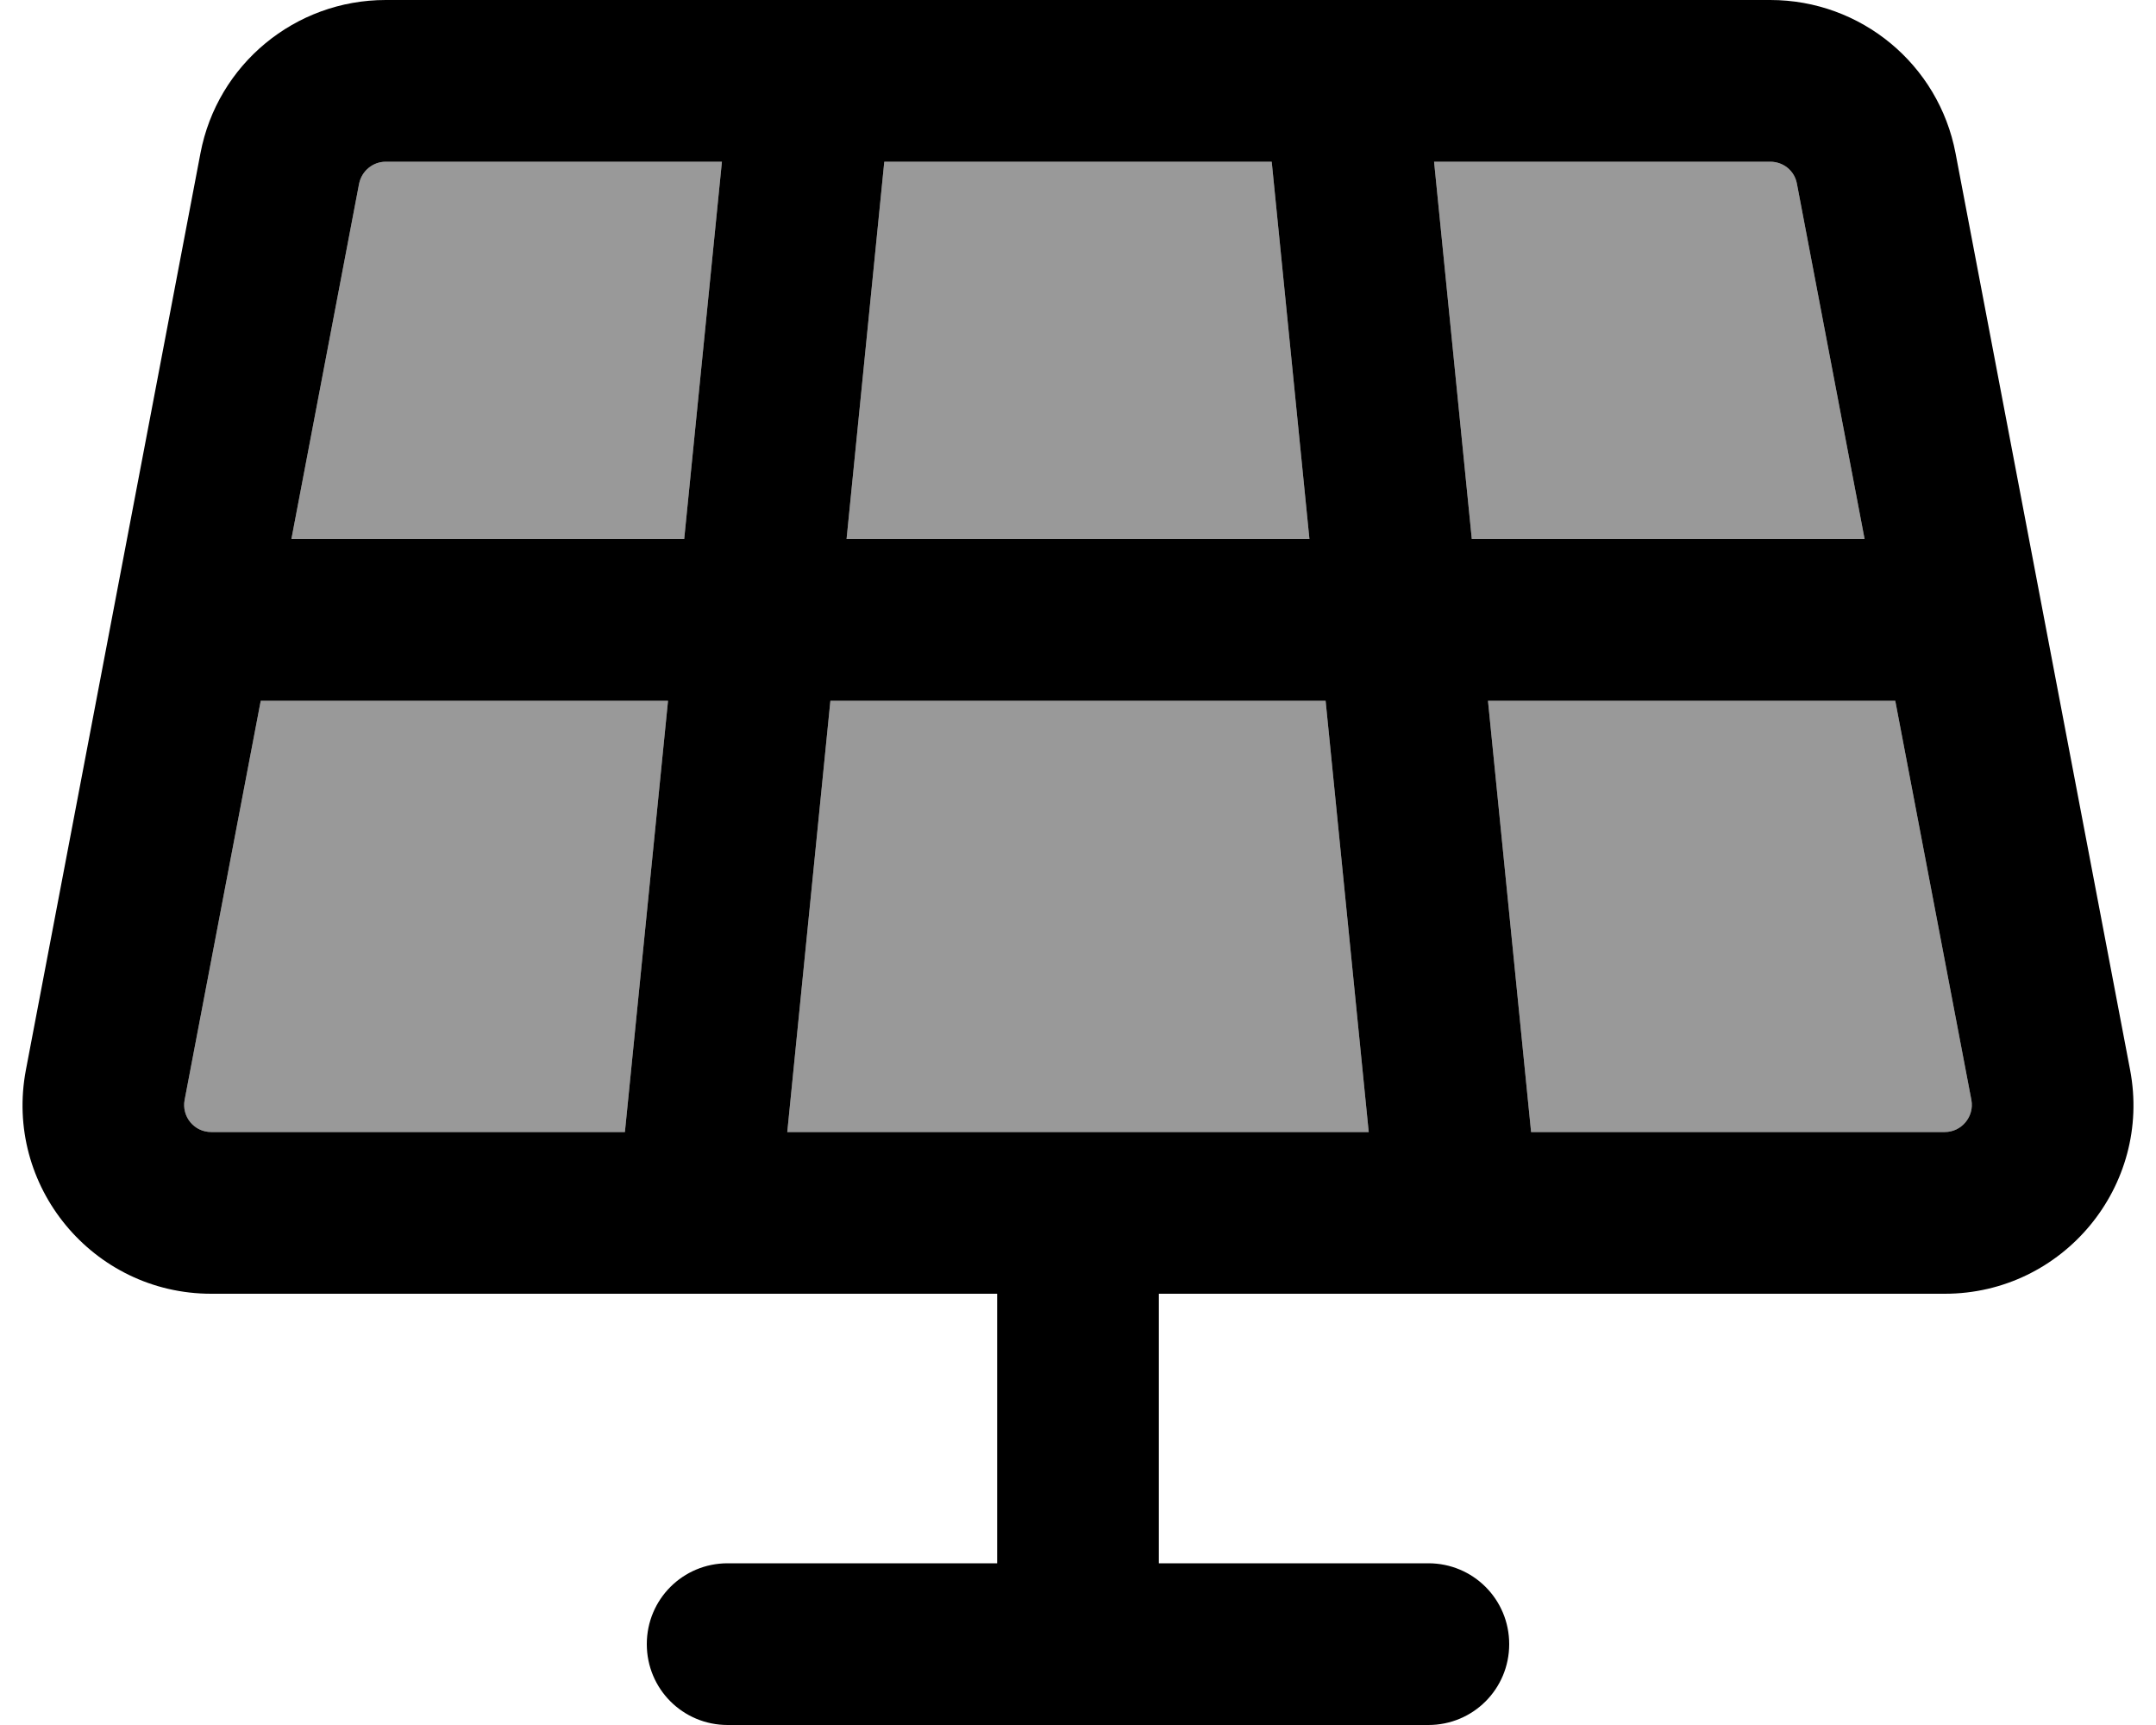 <svg xmlns="http://www.w3.org/2000/svg" viewBox="0 0 640 512"><!--! Font Awesome Pro 6.7.2 by @fontawesome - https://fontawesome.com License - https://fontawesome.com/license (Commercial License) Copyright 2024 Fonticons, Inc. --><defs><style>.fa-secondary{opacity:.4}</style></defs><path class="fa-secondary" d="M54.8 326.5c-.9 4.9 2.8 9.5 7.9 9.5l122.8 0 12.8-128L77.4 208 54.8 326.5zM86.5 160l116.6 0L214.3 48l-99.8 0c-3.8 0-7.1 2.7-7.9 6.5L86.5 160zM233.7 336l172.6 0L393.5 208l-147 0L233.7 336zm17.6-176l137.4 0L377.5 48l-115 0L251.3 160zM425.7 48l11.2 112 116.6 0L533.4 54.5c-.7-3.8-4-6.5-7.9-6.5l-99.8 0zm16 160l12.8 128 122.8 0c5 0 8.8-4.6 7.9-9.5L562.6 208l-120.9 0z"/><path class="fa-primary" d="M114.5 48c-3.8 0-7.1 2.7-7.9 6.5L86.5 160l116.6 0L214.3 48l-99.8 0zm83.8 160L77.4 208 54.8 326.5c-.9 4.9 2.8 9.5 7.9 9.5l122.8 0 12.8-128zm48.2 0L233.7 336l172.6 0L393.5 208l-147 0zm142.2-48L377.5 48l-115 0L251.3 160l137.4 0zm53 48l12.8 128 122.8 0c5 0 8.8-4.6 7.9-9.5L562.6 208l-120.9 0zm111.8-48L533.4 54.5c-.7-3.8-4-6.5-7.9-6.5l-99.8 0 11.2 112 116.6 0zM59.5 45.5C64.5 19.1 87.6 0 114.5 0l411 0c26.9 0 50 19.1 55 45.5l51.8 272c6.6 34.5-19.9 66.5-55 66.5L344 384l0 80 80 0c13.3 0 24 10.7 24 24s-10.7 24-24 24l-208 0c-13.3 0-24-10.7-24-24s10.7-24 24-24l80 0 0-80L62.7 384c-35.1 0-61.6-32-55-66.5l51.8-272z"/></svg>